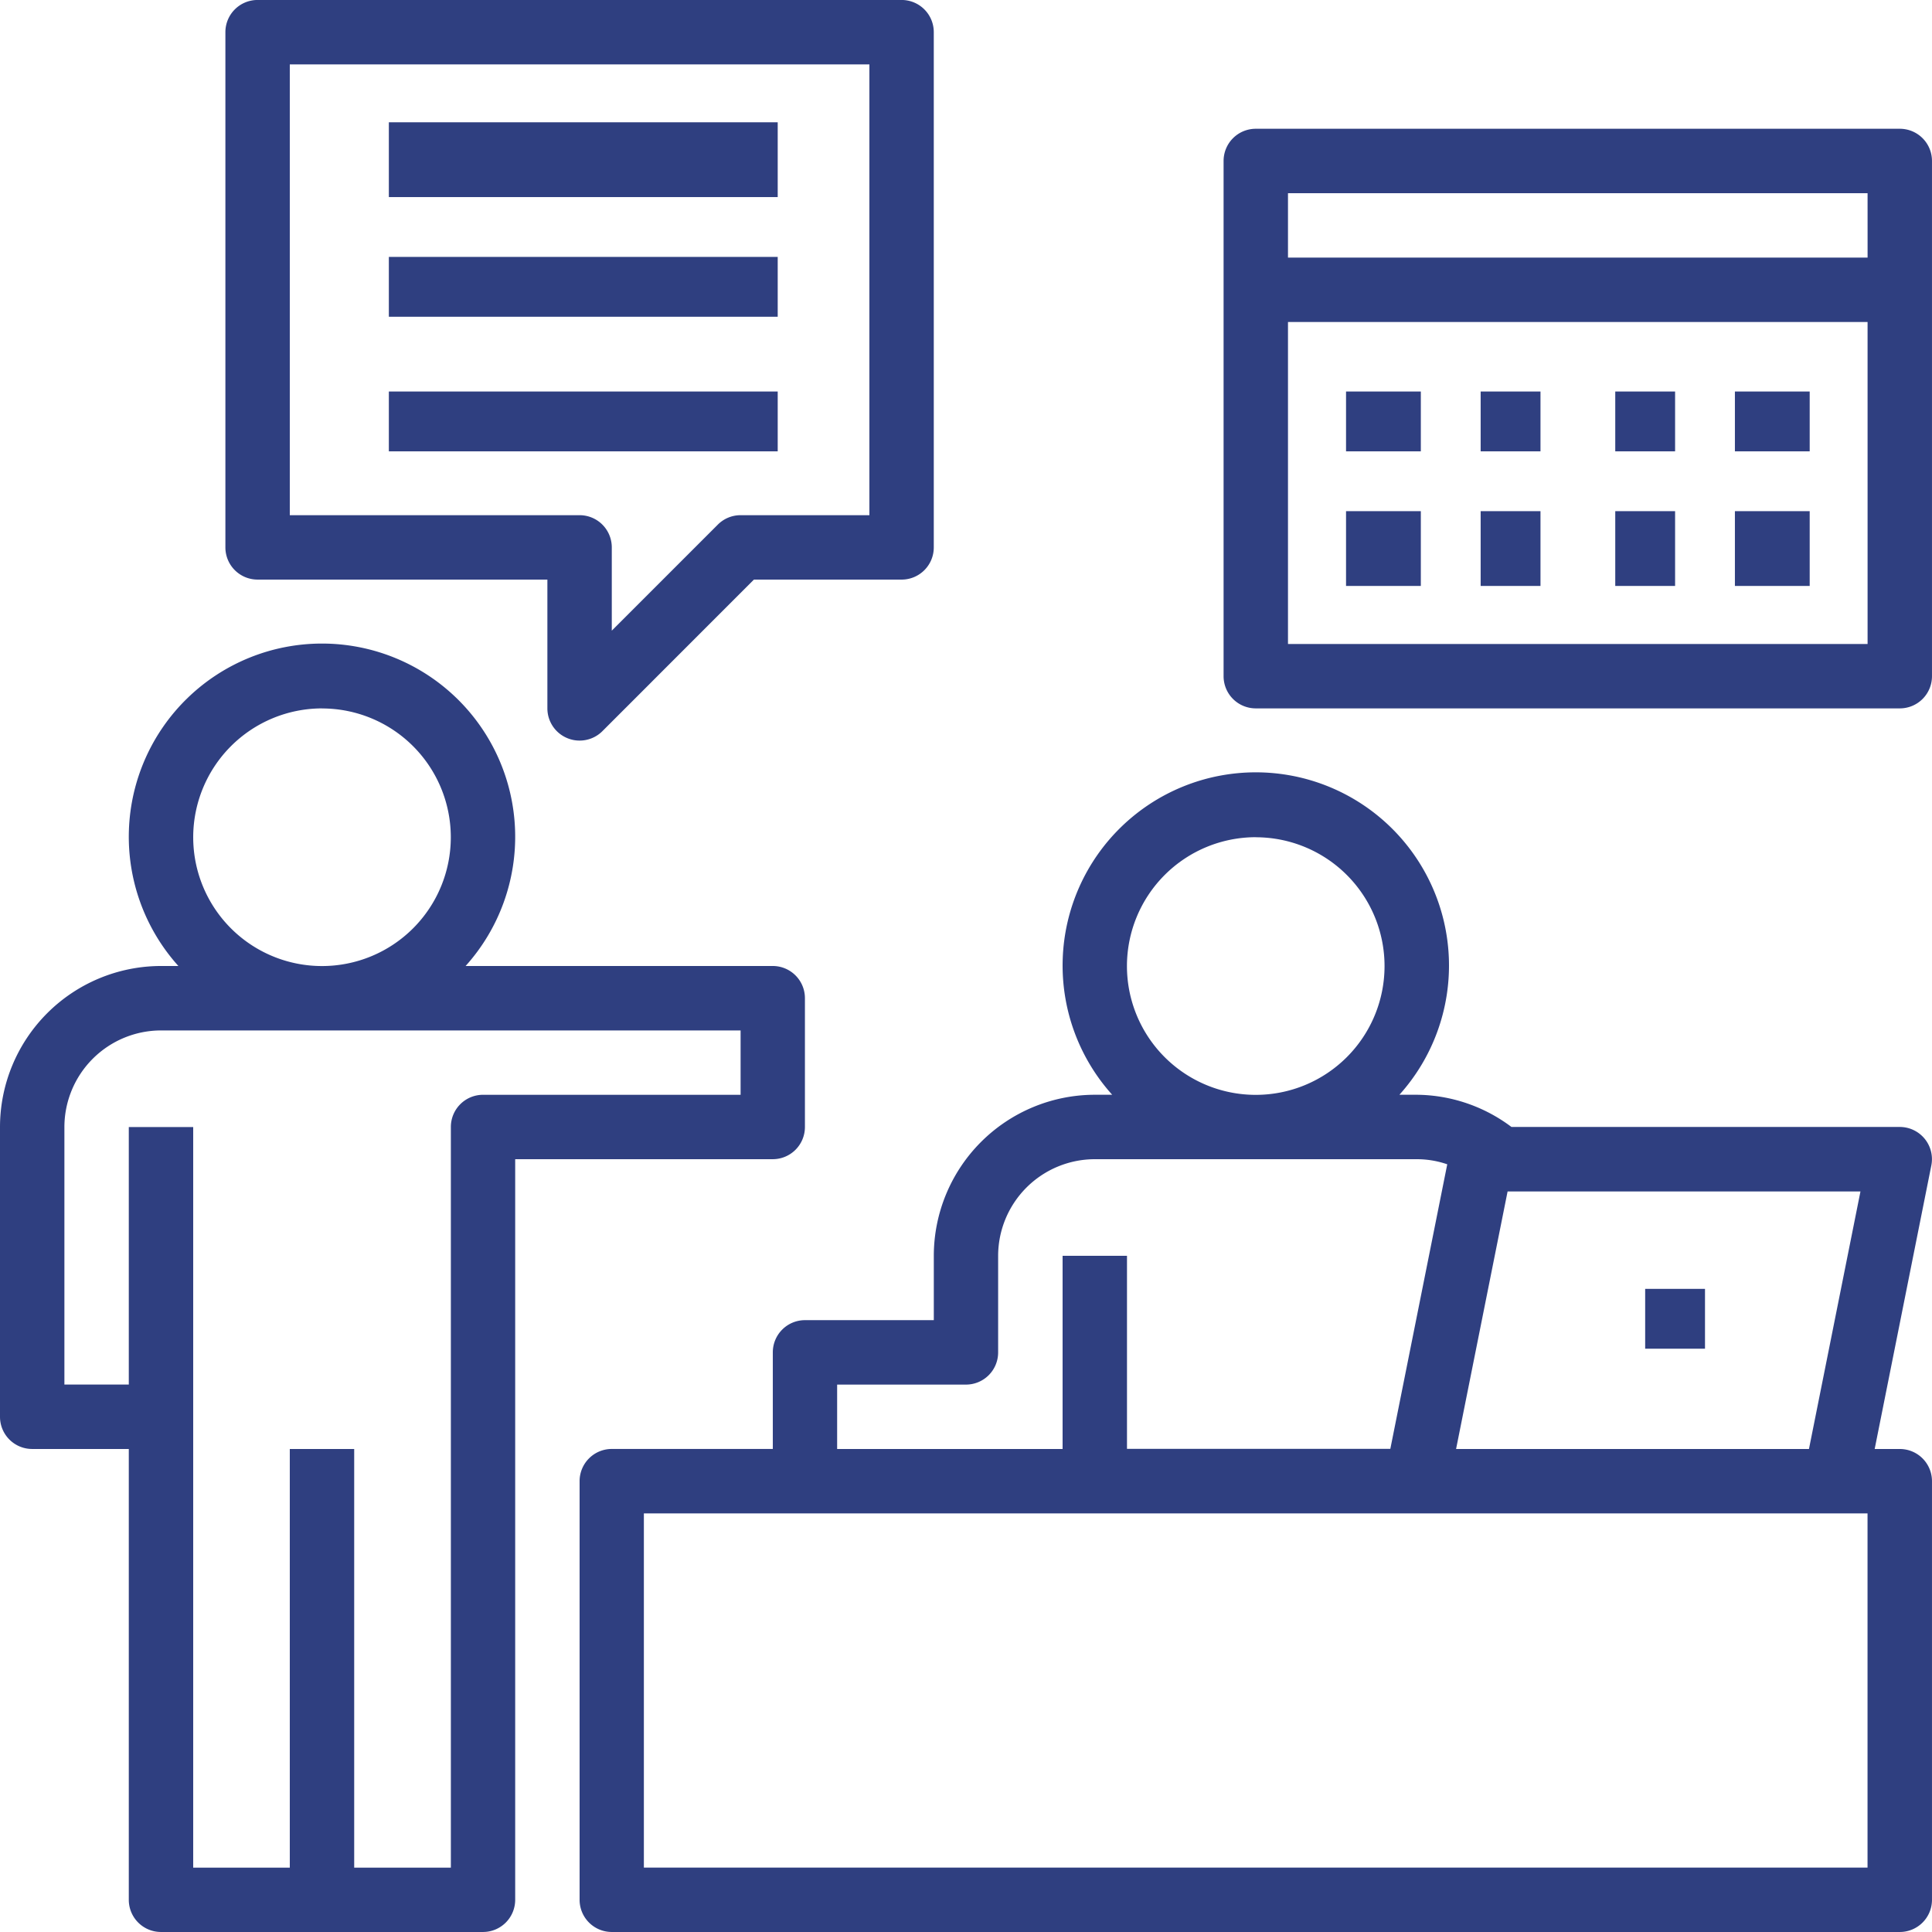 <svg xmlns="http://www.w3.org/2000/svg" width="135.783" height="135.782" viewBox="0 0 135.783 135.782">
  <g id="secretary" transform="translate(0 -0.002)">
    <g id="Group_31" data-name="Group 31" transform="translate(40.735 54.315)">
      <g id="Group_30" data-name="Group 30">
        <path id="Path_52" data-name="Path 52" d="M236.784,239.526h-1.765L239,219.6a2.262,2.262,0,0,0-2.22-2.707H209.492a11.212,11.212,0,0,0-6.653-2.263h-1.222a13.578,13.578,0,1,0-20.186,0h-1.222a11.328,11.328,0,0,0-11.315,11.315v4.526h-9.052a2.261,2.261,0,0,0-2.263,2.263v6.789H146.263A2.261,2.261,0,0,0,144,241.789v29.419a2.261,2.261,0,0,0,2.263,2.263h90.521a2.261,2.261,0,0,0,2.263-2.263V241.789A2.261,2.261,0,0,0,236.784,239.526Zm-27.564-18.1h24.8l-3.619,18.1H205.6Zm-17.7-24.893a9.052,9.052,0,1,1-9.052,9.052A9.061,9.061,0,0,1,191.524,196.528ZM162.1,235h9.052a2.261,2.261,0,0,0,2.263-2.263v-6.789a6.8,6.8,0,0,1,6.789-6.789h22.63a6.522,6.522,0,0,1,2.145.358l-2,10-2,10H182.471V225.947h-4.526v13.578H162.1Zm72.417,33.945h-86V244.052h86Z" transform="translate(-144 -192.002)" fill="#2f3f80"/>
      </g>
    </g>
    <g id="Group_33" data-name="Group 33" transform="translate(0 45.263)">
      <g id="Group_32" data-name="Group 32">
        <path id="Path_53" data-name="Path 53" d="M54.313,182.632H32.723a13.578,13.578,0,1,0-20.186,0H11.315A11.328,11.328,0,0,0,0,193.947v20.367a2.261,2.261,0,0,0,2.263,2.263H9.052V248.26a2.261,2.261,0,0,0,2.263,2.263h22.63a2.261,2.261,0,0,0,2.263-2.263V196.21h18.1a2.261,2.261,0,0,0,2.263-2.263V184.9A2.261,2.261,0,0,0,54.313,182.632Zm-31.682-18.1a9.052,9.052,0,1,1-9.052,9.052A9.061,9.061,0,0,1,22.63,164.528ZM52.05,191.684h-18.1a2.261,2.261,0,0,0-2.263,2.263V246H24.893V216.578H20.367V246H13.578v-52.05H9.052v18.1H4.526v-18.1a6.8,6.8,0,0,1,6.789-6.789H52.05Z" transform="translate(0 -160.002)" fill="#2f3f80"/>
      </g>
    </g>
    <g id="Group_35" data-name="Group 35" transform="translate(115.624 90.585)">
      <g id="Group_34" data-name="Group 34" transform="translate(0 0)">
        <rect id="Rectangle_141" data-name="Rectangle 141" width="4.205" height="4.205" fill="#2f3f80"/>
      </g>
    </g>
    <g id="Group_37" data-name="Group 37" transform="translate(85.995 9.054)">
      <g id="Group_36" data-name="Group 36">
        <path id="Path_54" data-name="Path 54" d="M351.524,32H306.263A2.261,2.261,0,0,0,304,34.265V70.473a2.261,2.261,0,0,0,2.263,2.263h45.261a2.261,2.261,0,0,0,2.263-2.263V34.265A2.261,2.261,0,0,0,351.524,32ZM349.261,68.21H308.526V45.58h40.734Zm0-27.156H308.526V36.528h40.734Z" transform="translate(-304 -32.002)" fill="#2f3f80"/>
      </g>
    </g>
    <g id="Group_39" data-name="Group 39" transform="translate(94.601 27.518)">
      <g id="Group_38" data-name="Group 38" transform="translate(0 0)">
        <rect id="Rectangle_142" data-name="Rectangle 142" width="5.256" height="4.205" fill="#2f3f80"/>
      </g>
    </g>
    <g id="Group_41" data-name="Group 41" transform="translate(104.062 27.518)">
      <g id="Group_40" data-name="Group 40" transform="translate(0 0)">
        <rect id="Rectangle_143" data-name="Rectangle 143" width="4.205" height="4.205" fill="#2f3f80"/>
      </g>
    </g>
    <g id="Group_43" data-name="Group 43" transform="translate(113.522 27.518)">
      <g id="Group_42" data-name="Group 42" transform="translate(0 0)">
        <rect id="Rectangle_144" data-name="Rectangle 144" width="4.205" height="4.205" fill="#2f3f80"/>
      </g>
    </g>
    <g id="Group_45" data-name="Group 45" transform="translate(121.931 27.518)">
      <g id="Group_44" data-name="Group 44" transform="translate(0 0)">
        <rect id="Rectangle_145" data-name="Rectangle 145" width="5.256" height="4.205" fill="#2f3f80"/>
      </g>
    </g>
    <g id="Group_47" data-name="Group 47" transform="translate(94.601 35.927)">
      <g id="Group_46" data-name="Group 46" transform="translate(0 0)">
        <rect id="Rectangle_146" data-name="Rectangle 146" width="5.256" height="5.256" fill="#2f3f80"/>
      </g>
    </g>
    <g id="Group_49" data-name="Group 49" transform="translate(104.062 35.927)">
      <g id="Group_48" data-name="Group 48" transform="translate(0 0)">
        <rect id="Rectangle_147" data-name="Rectangle 147" width="4.205" height="5.256" fill="#2f3f80"/>
      </g>
    </g>
    <g id="Group_51" data-name="Group 51" transform="translate(113.522 35.927)">
      <g id="Group_50" data-name="Group 50" transform="translate(0 0)">
        <rect id="Rectangle_148" data-name="Rectangle 148" width="4.205" height="5.256" fill="#2f3f80"/>
      </g>
    </g>
    <g id="Group_53" data-name="Group 53" transform="translate(121.931 35.927)">
      <g id="Group_52" data-name="Group 52" transform="translate(0 0)">
        <rect id="Rectangle_149" data-name="Rectangle 149" width="5.256" height="5.256" fill="#2f3f80"/>
      </g>
    </g>
    <g id="Group_55" data-name="Group 55" transform="translate(15.841 0.002)">
      <g id="Group_54" data-name="Group 54">
        <path id="Path_55" data-name="Path 55" d="M103.524,0H58.263A2.261,2.261,0,0,0,56,2.265V38.473a2.261,2.261,0,0,0,2.263,2.263H78.63v9.052a2.261,2.261,0,0,0,1.4,2.091,2.234,2.234,0,0,0,.867.172,2.264,2.264,0,0,0,1.6-.663L93.145,40.737h10.378a2.261,2.261,0,0,0,2.263-2.263V2.265A2.261,2.261,0,0,0,103.524,0ZM101.261,36.21H92.208a2.253,2.253,0,0,0-1.6.663l-7.452,7.452V38.473a2.261,2.261,0,0,0-2.263-2.263H60.526V4.528h40.735Z" transform="translate(-56 -0.002)" fill="#2f3f80"/>
      </g>
    </g>
    <g id="Group_57" data-name="Group 57" transform="translate(27.329 18.058)">
      <g id="Group_56" data-name="Group 56" transform="translate(0 0)">
        <rect id="Rectangle_150" data-name="Rectangle 150" width="27.329" height="4.205" fill="#2f3f80"/>
      </g>
    </g>
    <g id="Group_59" data-name="Group 59" transform="translate(27.329 8.597)">
      <g id="Group_58" data-name="Group 58" transform="translate(0 0)">
        <rect id="Rectangle_151" data-name="Rectangle 151" width="27.329" height="5.256" fill="#2f3f80"/>
      </g>
    </g>
    <g id="Group_61" data-name="Group 61" transform="translate(27.329 27.518)">
      <g id="Group_60" data-name="Group 60" transform="translate(0 0)">
        <rect id="Rectangle_152" data-name="Rectangle 152" width="27.329" height="4.205" fill="#2f3f80"/>
      </g>
    </g>
  </g>
</svg>
